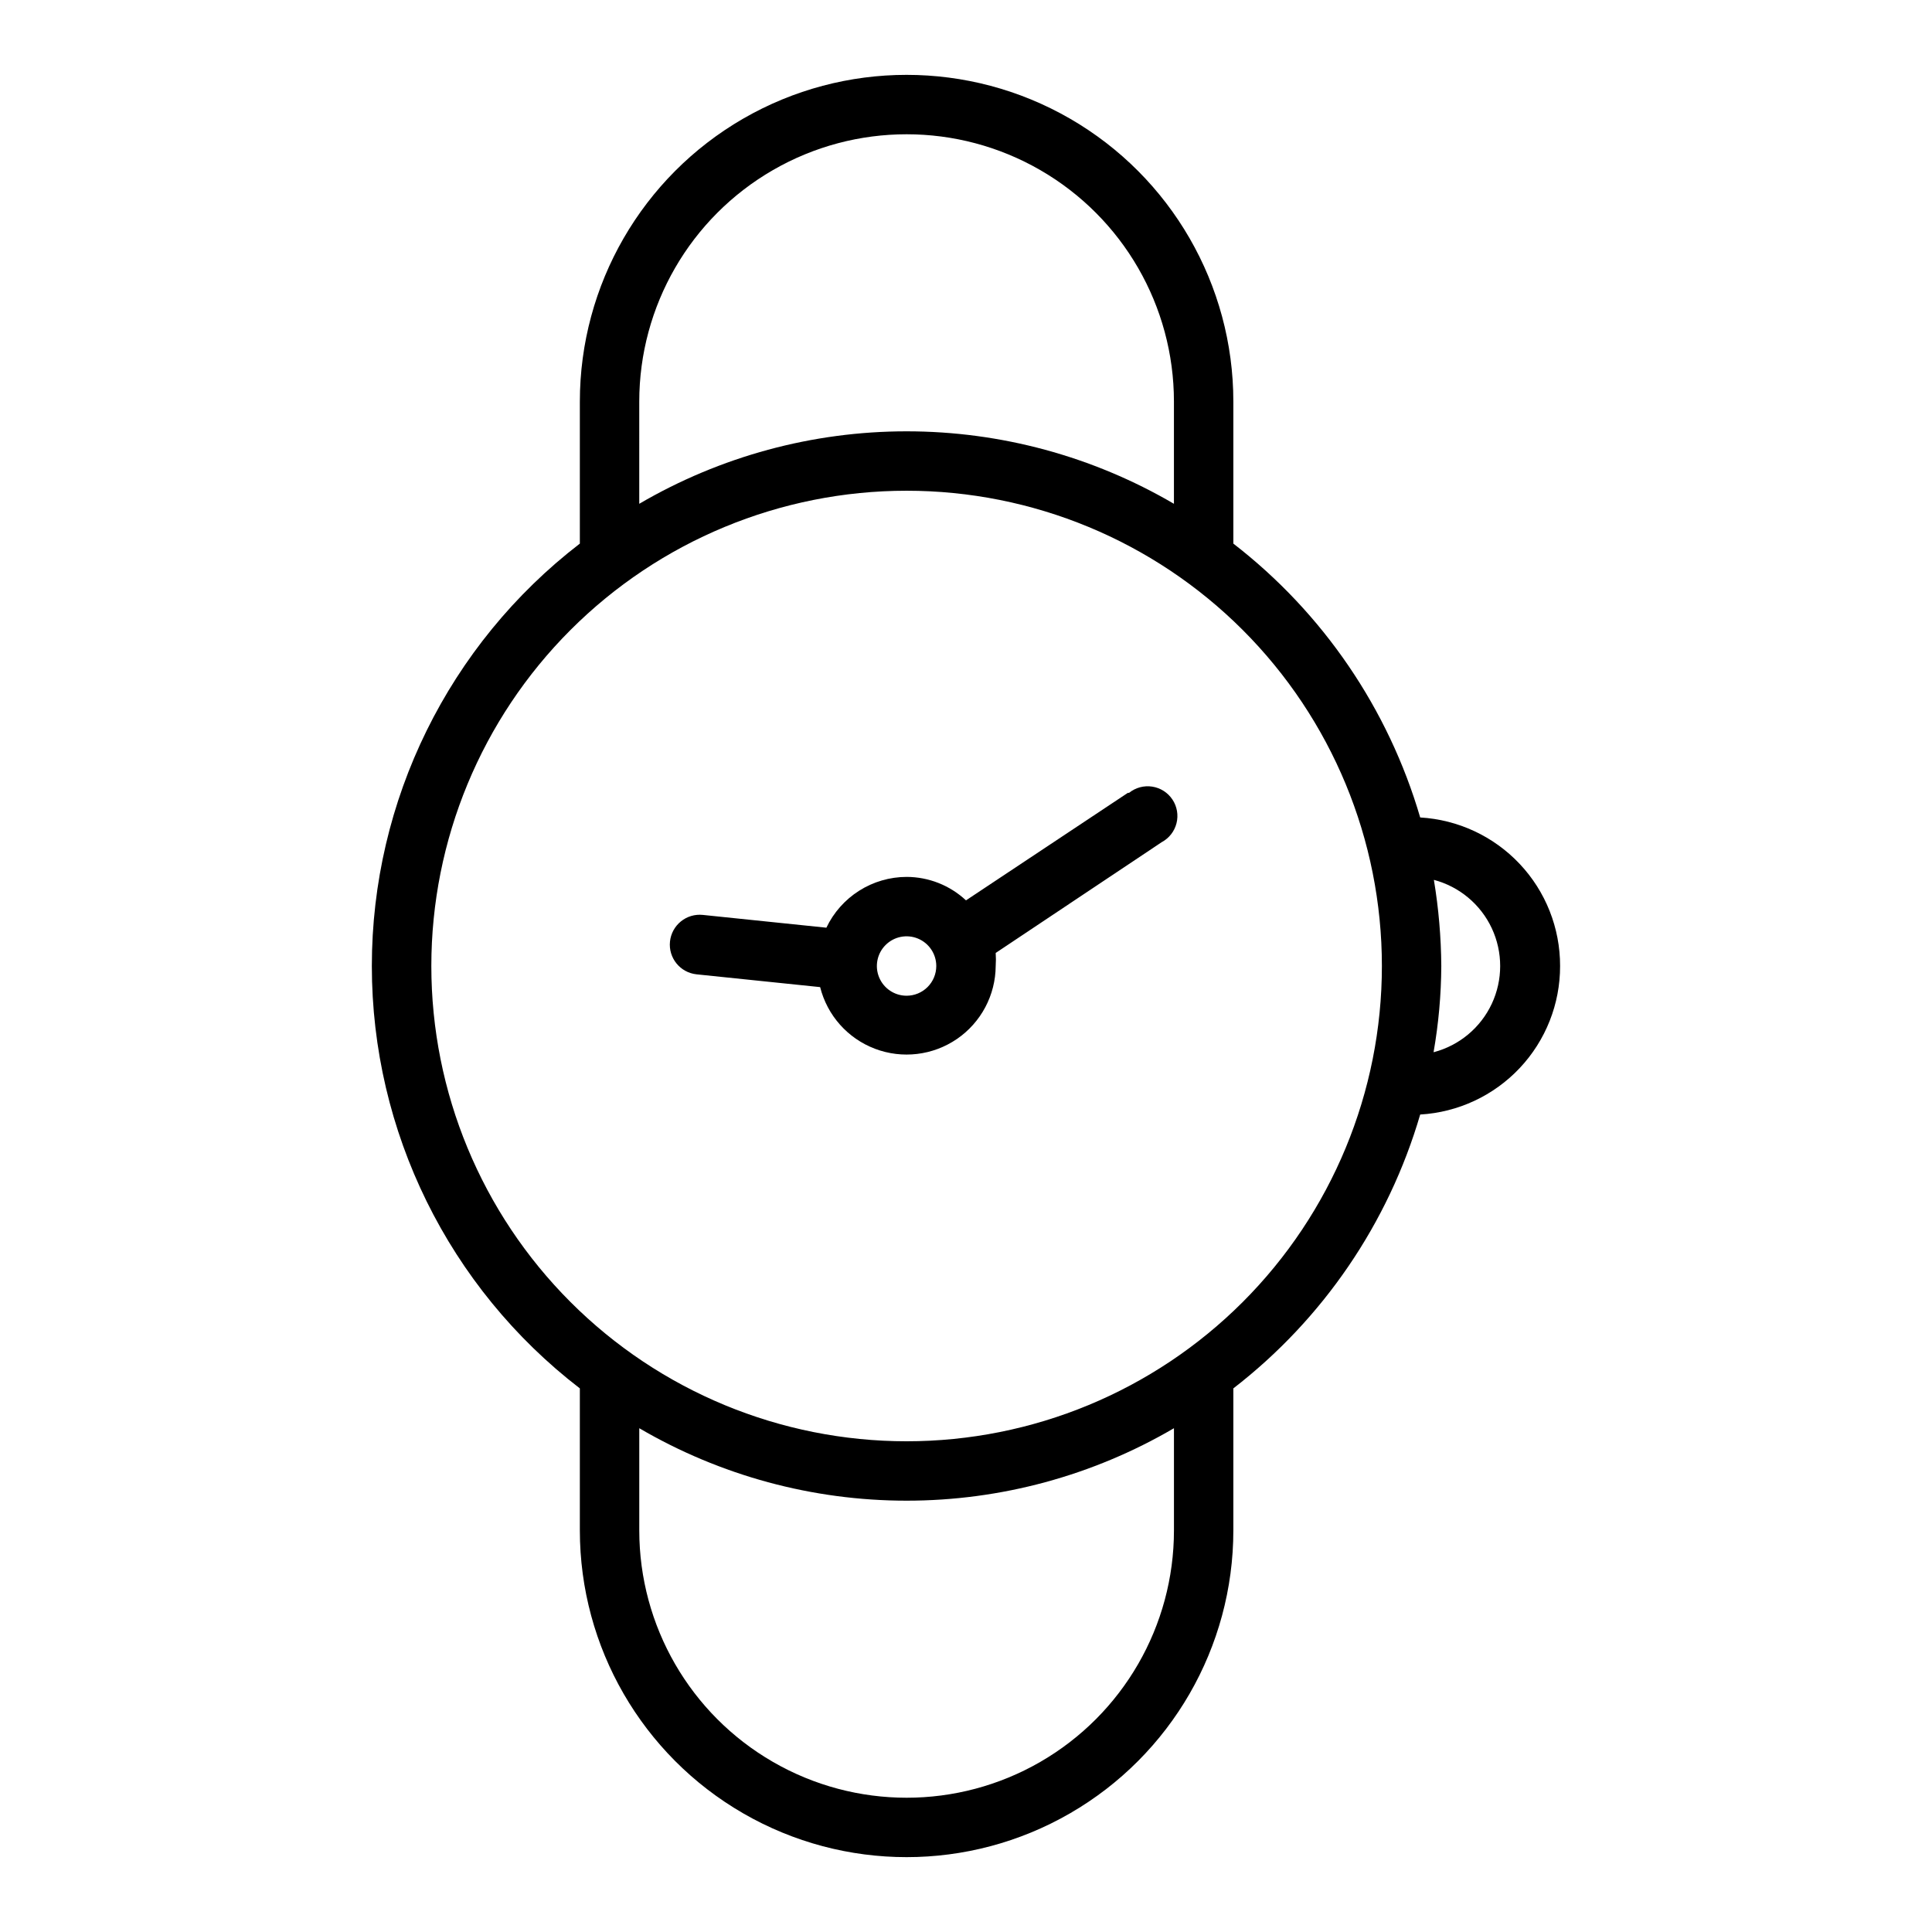 <?xml version="1.0" encoding="UTF-8"?>
<!-- Uploaded to: SVG Repo, www.svgrepo.com, Generator: SVG Repo Mixer Tools -->
<svg fill="#000000" width="800px" height="800px" version="1.1" viewBox="144 144 512 512" xmlns="http://www.w3.org/2000/svg">
 <g>
  <path d="m557.44 400c0.02-10.059-3.812-19.738-10.707-27.055-6.894-7.32-16.332-11.723-26.367-12.309-8.434-28.809-25.766-54.215-49.516-72.578v-37.629c0-30.938-16.504-59.523-43.297-74.992-26.793-15.465-59.801-15.465-86.594 0-26.789 15.469-43.293 44.055-43.293 74.992v37.629c-34.758 26.734-55.125 68.094-55.125 111.94 0 43.844 20.367 85.207 55.125 111.94v37.629c0 30.938 16.504 59.523 43.293 74.992 26.793 15.469 59.801 15.469 86.594 0s43.297-44.055 43.297-74.992v-37.629c23.75-18.359 41.082-43.766 49.516-72.578 10.035-0.582 19.473-4.988 26.367-12.305 6.894-7.32 10.727-17 10.707-27.055zm-244.03-149.57c0-25.312 13.504-48.699 35.426-61.355 21.918-12.656 48.926-12.656 70.848 0 21.918 12.656 35.422 36.043 35.422 61.355v27.082c-21.492-12.578-45.945-19.207-70.848-19.207s-49.355 6.629-70.848 19.207zm141.7 299.14c0 25.312-13.504 48.699-35.422 61.355-21.922 12.656-48.93 12.656-70.848 0-21.922-12.656-35.426-36.043-35.426-61.355v-27.078c21.492 12.574 45.945 19.203 70.848 19.203s49.355-6.629 70.848-19.203zm-70.848-23.617c-33.402 0-65.441-13.27-89.062-36.891-23.621-23.617-36.891-55.656-36.891-89.059 0-33.406 13.27-65.441 36.891-89.062s55.66-36.891 89.062-36.891c33.406 0 65.441 13.27 89.062 36.891s36.891 55.656 36.891 89.062c0 33.402-13.27 65.441-36.891 89.059-23.621 23.621-55.656 36.891-89.062 36.891zm139.65-103.12c1.32-7.539 2.008-15.176 2.047-22.828-0.055-7.652-0.711-15.285-1.965-22.832 6.762 1.793 12.383 6.492 15.348 12.828 2.961 6.34 2.961 13.664 0 20.004-2.965 6.336-8.586 11.035-15.348 12.828z"/>
  <path d="m442.9 354.11-42.902 28.496c-4.277-3.988-9.902-6.207-15.746-6.219-4.449 0.012-8.809 1.281-12.57 3.664-3.758 2.383-6.769 5.777-8.684 9.797l-32.746-3.387c-2.09-0.219-4.18 0.402-5.809 1.723-1.633 1.32-2.672 3.238-2.891 5.324-0.457 4.348 2.695 8.242 7.043 8.699l32.746 3.387 0.004-0.004c1.879 7.504 7.312 13.609 14.543 16.348 7.231 2.738 15.344 1.766 21.723-2.609 6.375-4.375 10.207-11.594 10.258-19.324 0.078-1.156 0.078-2.312 0-3.465l44.004-29.363c1.953-1.047 3.371-2.867 3.914-5.016 0.539-2.148 0.152-4.422-1.074-6.269-1.223-1.848-3.168-3.09-5.356-3.43-2.188-0.34-4.418 0.258-6.144 1.648zm-58.648 53.766c-3.184 0-6.055-1.918-7.273-4.859-1.219-2.941-0.543-6.328 1.707-8.578 2.254-2.254 5.637-2.926 8.578-1.707s4.859 4.09 4.859 7.273c0 2.086-0.828 4.09-2.305 5.566-1.477 1.477-3.477 2.305-5.566 2.305z"/>
 </g>
</svg>